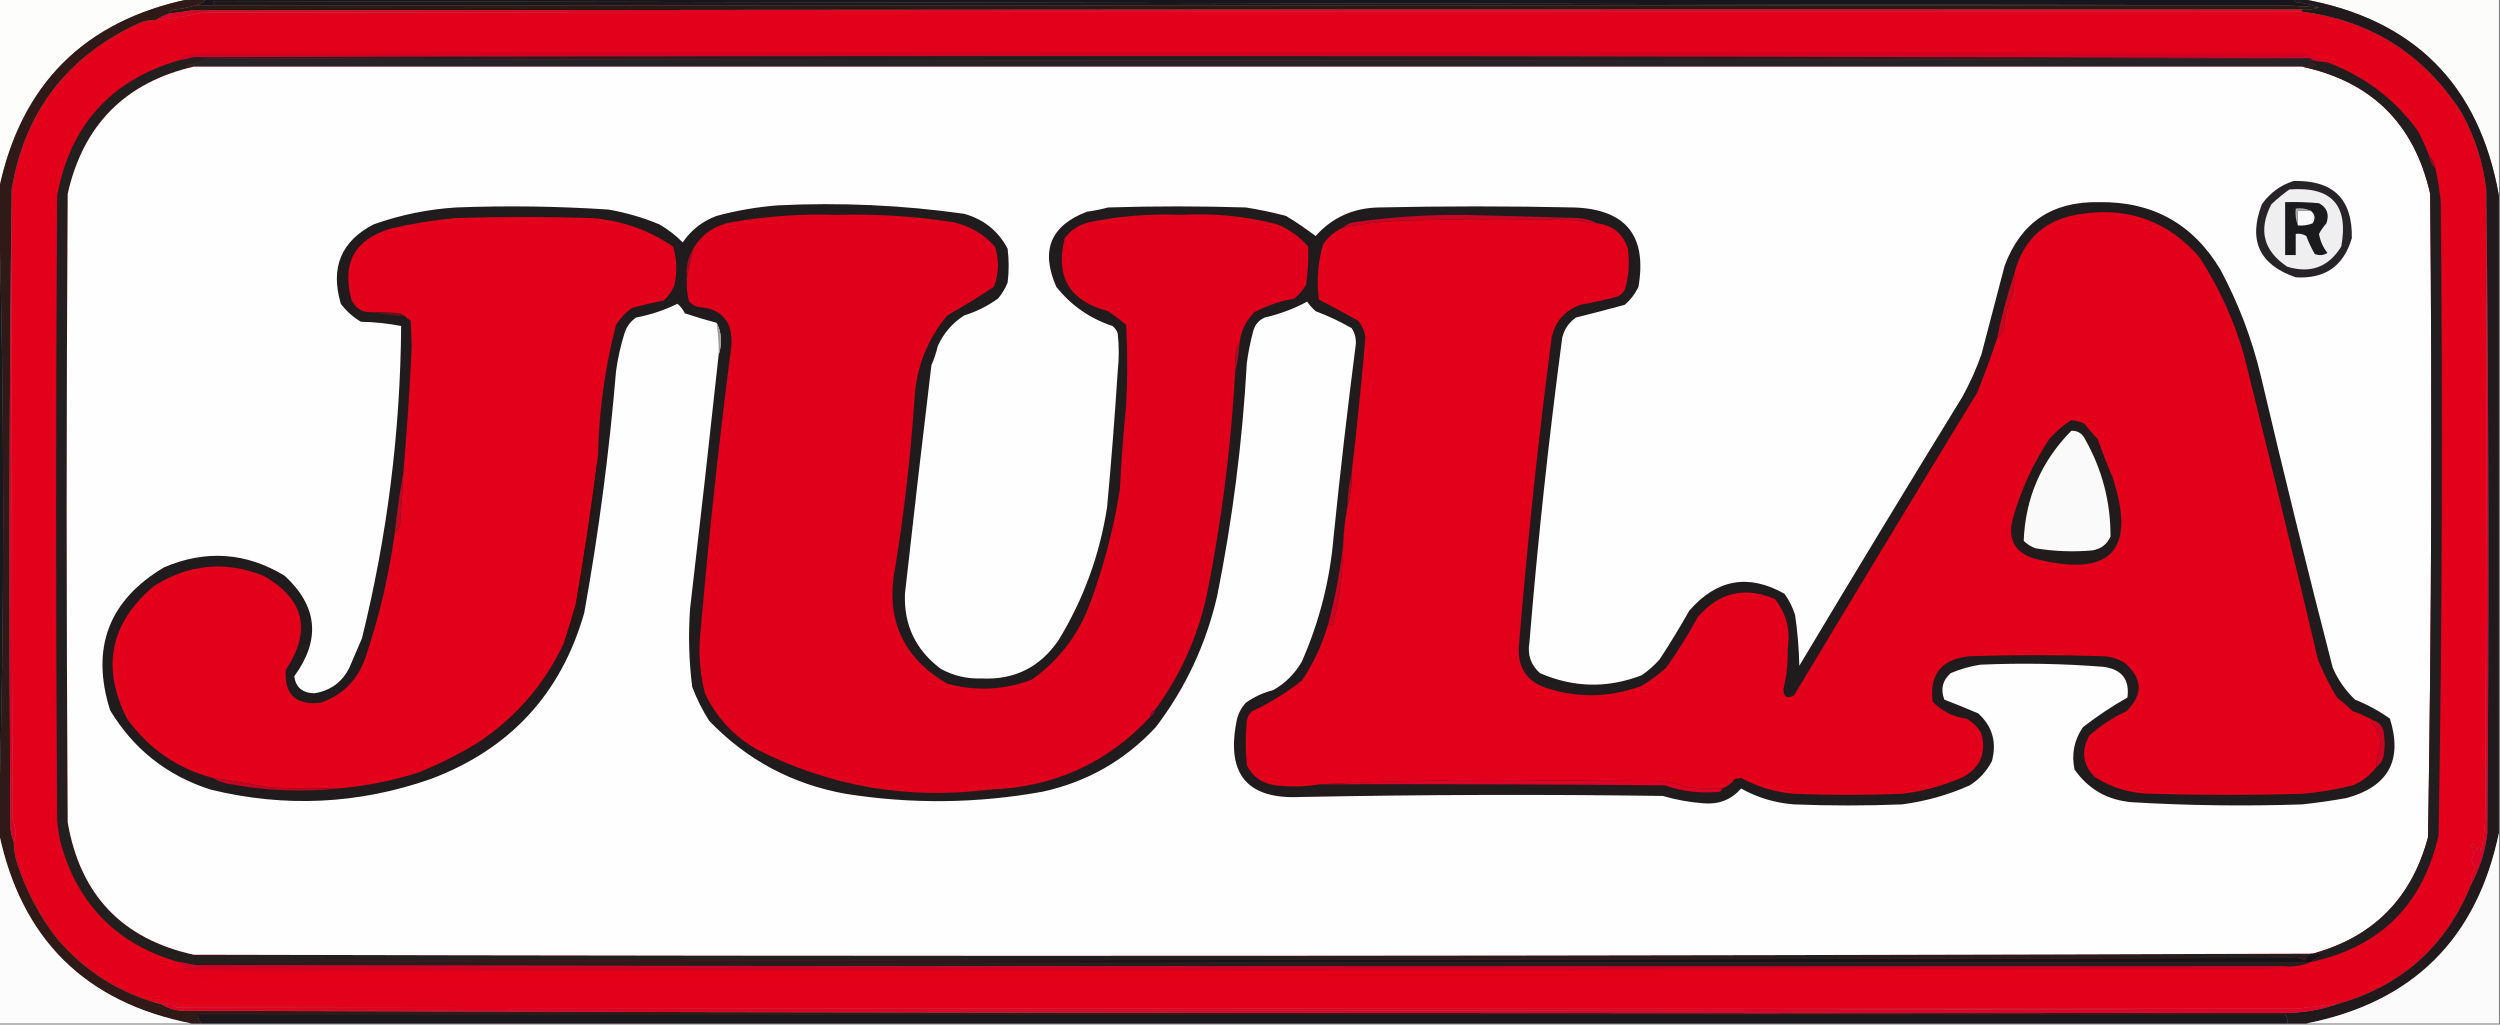 <svg xmlns="http://www.w3.org/2000/svg" xmlns:xlink="http://www.w3.org/1999/xlink" width="1181px" height="484px" style="shape-rendering:geometricPrecision; text-rendering:geometricPrecision; image-rendering:optimizeQuality; fill-rule:evenodd; clip-rule:evenodd"><rect width="100%" height="100%" fill="#808080" stroke="none"/><g><path style="opacity:1" fill="#fdfdfc" d="M -0.5,-0.5 C 29.5,-0.5 59.5,-0.5 89.5,-0.5C 39.824,9.842 9.824,39.843 -0.5,89.5C -0.5,59.5 -0.5,29.5 -0.5,-0.5 Z"></path></g><g><path style="opacity:1" fill="#fcfcfb" d="M 1087.5,-0.5 C 1118.5,-0.5 1149.5,-0.5 1180.5,-0.5C 1180.5,30.5 1180.5,61.5 1180.5,92.5C 1171.21,39.874 1140.21,8.874 1087.5,-0.5 Z"></path></g><g><path style="opacity:1" fill="#17161c" d="M 97.5,-0.5 C 426.167,-0.5 754.833,-0.5 1083.5,-0.5C 1083.61,0.117 1083.94,0.617 1084.5,1C 1088.39,1.419 1092.06,2.252 1095.5,3.5C 1090.17,3.167 1084.83,2.833 1079.5,2.5C 753.806,1.832 427.973,1.166 102,0.5C 100.316,0.683 100.15,1.35 101.5,2.5C 98.5,2.5 95.5,2.5 92.5,2.5C 94.531,2.028 96.198,1.028 97.5,-0.5 Z"></path></g><g><path style="opacity:1" fill="#1d171c" d="M 1079.5,2.5 C 753.5,2.5 427.5,2.5 101.5,2.5C 100.15,1.35 100.316,0.683 102,0.5C 427.973,1.166 753.806,1.832 1079.5,2.5 Z"></path></g><g><path style="opacity:1" fill="#2a1a13" d="M 92.5,2.5 C 95.5,2.5 98.5,2.5 101.5,2.5C 427.5,2.5 753.5,2.5 1079.5,2.5C 1084.83,2.833 1090.17,3.167 1095.5,3.5C 1093.05,4.473 1090.39,4.806 1087.5,4.5C 755.166,4.333 422.833,4.5 90.5,5C 86.83,5.548 83.163,6.048 79.5,6.5C 79.97,5.307 80.97,4.64 82.5,4.5C 86.024,4.099 89.358,3.433 92.5,2.5 Z"></path></g><g><path style="opacity:1" fill="#df0025" d="M 1087.5,4.5 C 1087.5,4.833 1087.5,5.167 1087.5,5.5C 756.833,5.333 426.166,5.5 95.5,6C 88.242,7.68 80.909,8.846 73.5,9.5C 75.371,8.203 77.371,7.203 79.5,6.5C 83.163,6.048 86.83,5.548 90.5,5C 422.833,4.5 755.166,4.333 1087.5,4.5 Z"></path></g><g><path style="opacity:1" fill="#e2001b" d="M 1087.5,5.5 C 1120.11,9.727 1145.28,25.727 1163,53.5C 1169.15,64.796 1172.99,76.796 1174.5,89.5C 1174.67,189.167 1174.5,288.834 1174,388.5C 1173.62,393.21 1172.96,397.877 1172,402.5C 1171.64,399.456 1170.97,399.122 1170,401.5C 1169.58,400.328 1168.91,399.328 1168,398.5C 1167.83,398.833 1167.67,399.167 1167.5,399.5C 1168.76,401.648 1168.76,403.815 1167.5,406C 1167.9,407.473 1168.57,408.806 1169.5,410C 1167.72,412.135 1167.05,414.635 1167.5,417.5C 1155.63,447.036 1134.29,466.036 1103.5,474.5C 1097.47,474.956 1091.47,475.623 1085.5,476.5C 751.5,476.667 417.5,476.5 83.5,476C 81.122,475.026 81.456,474.359 84.5,474C 81.808,473.57 79.141,473.737 76.5,474.5C 56.873,469.422 40.373,459.089 27,443.5C 18.569,432.639 12.236,420.639 8,407.5C 6.957,404.243 6.457,400.91 6.5,397.5C 7.778,394.136 7.612,390.803 6,387.5C 5.5,288.167 5.333,188.834 5.5,89.5C 11.603,52.876 31.603,26.709 65.5,11C 68.063,9.921 70.729,9.421 73.5,9.5C 80.909,8.846 88.242,7.68 95.5,6C 426.166,5.5 756.833,5.333 1087.5,5.5 Z"></path></g><g><path style="opacity:1" fill="#d10223" d="M 1099.5,29.5 C 1097.14,29.326 1094.81,28.993 1092.5,28.5C 1091.79,27.596 1090.79,27.263 1089.5,27.5C 756.85,26.337 424.183,26.17 91.5,27C 89.187,27.662 86.854,28.162 84.5,28.5C 85.058,27.21 86.058,26.377 87.5,26C 90.167,25.667 92.833,25.333 95.5,25C 426.167,24.333 756.833,24.333 1087.5,25C 1091.65,26.216 1095.65,27.716 1099.5,29.5 Z"></path></g><g><path style="opacity:1" fill="#231f1f" d="M 1089.5,27.5 C 759.32,28.832 428.986,28.832 98.5,27.5C 95.047,29.15 91.381,30.317 87.5,31C 88.793,31.49 90.127,31.657 91.5,31.5C 59.172,38.995 39.338,58.995 32,91.5C 31.333,190.5 31.333,289.5 32,388.5C 37.903,422.733 57.736,443.566 91.5,451C 424.854,451.831 758.187,451.664 1091.5,450.5C 1089.98,451.378 1089.15,452.378 1089,453.5C 1087.54,453.006 1086.04,452.673 1084.5,452.5C 756.181,453.331 427.847,453.831 99.5,454C 430.166,454.5 760.833,454.667 1091.5,454.5C 1087.79,456.136 1083.79,456.802 1079.5,456.5C 750.5,456.667 421.5,456.5 92.5,456C 89.832,455.433 87.166,454.933 84.5,454.5C 55.862,446.362 37.362,428.029 29,399.5C 28.007,395.558 27.34,391.558 27,387.5C 26.333,289.167 26.333,190.833 27,92.5C 33.089,59.252 52.255,37.919 84.5,28.5C 86.854,28.162 89.187,27.662 91.5,27C 424.183,26.17 756.85,26.337 1089.5,27.5 Z"></path></g><g><path style="opacity:1" fill="#252328" d="M 1089.5,27.5 C 1090.79,27.263 1091.79,27.596 1092.5,28.5C 1091.76,28.369 1091.09,28.536 1090.5,29C 1091.83,29.667 1093.17,30.333 1094.5,31C 1092.19,31.497 1089.86,31.663 1087.5,31.5C 755.5,31.5 423.5,31.5 91.5,31.5C 90.127,31.657 88.793,31.49 87.5,31C 91.381,30.317 95.047,29.15 98.5,27.5C 428.986,28.832 759.32,28.832 1089.5,27.5 Z"></path></g><g><path style="opacity:1" fill="#fefefe" d="M 91.5,31.5 C 423.5,31.5 755.5,31.5 1087.5,31.5C 1120.38,38.548 1140.55,58.548 1148,91.5C 1148.98,192.859 1148.65,294.193 1147,395.5C 1139.29,424.375 1121.12,442.708 1092.5,450.5C 1092.17,450.5 1091.83,450.5 1091.5,450.5C 758.187,451.664 424.854,451.831 91.5,451C 57.736,443.566 37.903,422.733 32,388.5C 31.333,289.5 31.333,190.5 32,91.5C 39.338,58.995 59.172,38.995 91.5,31.5 Z"></path></g><g><path style="opacity:1" fill="#87111b" d="M 1147.5,73.5 C 1149.25,75.033 1150.25,77.033 1150.5,79.5C 1148.75,77.967 1147.75,75.967 1147.5,73.5 Z"></path></g><g><path style="opacity:1" fill="#de0125" d="M 1174.5,89.5 C 1175.67,190.666 1175.83,291.999 1175,393.5C 1174.02,402.097 1171.52,410.097 1167.5,417.5C 1167.05,414.635 1167.72,412.135 1169.5,410C 1168.57,408.806 1167.9,407.473 1167.5,406C 1168.76,403.815 1168.76,401.648 1167.5,399.5C 1167.67,399.167 1167.83,398.833 1168,398.5C 1168.91,399.328 1169.58,400.328 1170,401.5C 1170.97,399.122 1171.64,399.456 1172,402.5C 1172.96,397.877 1173.62,393.21 1174,388.5C 1174.5,288.834 1174.67,189.167 1174.5,89.5 Z"></path></g><g><path style="opacity:1" fill="#2f1a18" d="M 89.5,-0.5 C 92.167,-0.5 94.833,-0.5 97.5,-0.5C 96.198,1.028 94.531,2.028 92.5,2.5C 89.358,3.433 86.024,4.099 82.5,4.5C 80.97,4.64 79.97,5.307 79.5,6.5C 77.371,7.203 75.371,8.203 73.5,9.5C 70.729,9.421 68.063,9.921 65.5,11C 31.603,26.709 11.603,52.876 5.5,89.5C 4.334,189.999 4.168,290.666 5,391.5C 5.191,393.708 5.691,395.708 6.5,397.5C 6.457,400.91 6.957,404.243 8,407.5C 12.236,420.639 18.569,432.639 27,443.5C 40.373,459.089 56.873,469.422 76.5,474.5C 80.405,476.876 84.739,477.876 89.5,477.5C 419.333,478.5 749.333,478.833 1079.5,478.5C 1079.5,478.833 1079.5,479.167 1079.5,479.5C 750.833,479.5 422.167,479.5 93.5,479.5C 93.527,481.199 94.194,482.533 95.5,483.5C 93.833,483.5 92.167,483.5 90.5,483.5C 40.322,473.656 9.989,443.656 -0.5,393.5C -0.5,391.167 -0.5,388.833 -0.5,386.5C 0.833,338.838 1.5,290.838 1.5,242.5C 1.5,194.162 0.833,146.162 -0.5,98.5C -0.5,95.5 -0.5,92.5 -0.5,89.5C 9.824,39.843 39.824,9.842 89.5,-0.5 Z"></path></g><g><path style="opacity:1" fill="#21191b" d="M 1083.5,-0.5 C 1084.83,-0.5 1086.17,-0.5 1087.5,-0.5C 1140.21,8.874 1171.21,39.874 1180.5,92.5C 1180.5,192.833 1180.5,293.167 1180.5,393.5C 1170.07,443.601 1139.73,473.601 1089.5,483.5C 1086.5,483.5 1083.5,483.5 1080.5,483.5C 1080.77,481.901 1080.43,480.568 1079.5,479.5C 1079.5,479.167 1079.5,478.833 1079.5,478.5C 1087.85,478.462 1095.85,477.129 1103.5,474.5C 1134.29,466.036 1155.63,447.036 1167.5,417.5C 1171.52,410.097 1174.02,402.097 1175,393.5C 1175.83,291.999 1175.67,190.666 1174.5,89.5C 1172.99,76.796 1169.15,64.796 1163,53.5C 1145.28,25.727 1120.11,9.727 1087.5,5.5C 1087.5,5.167 1087.5,4.833 1087.5,4.5C 1090.39,4.806 1093.05,4.473 1095.5,3.5C 1092.06,2.252 1088.39,1.419 1084.5,1C 1083.94,0.617 1083.61,0.117 1083.5,-0.5 Z"></path></g><g><path style="opacity:1" fill="#17171c" d="M -0.5,98.5 C 0.833,146.162 1.5,194.162 1.5,242.5C 1.5,290.838 0.833,338.838 -0.5,386.5C -0.5,290.5 -0.5,194.5 -0.5,98.5 Z"></path></g><g><path style="opacity:1" fill="#dd0025" d="M 5.5,89.5 C 5.333,188.834 5.5,288.167 6,387.5C 7.612,390.803 7.778,394.136 6.5,397.5C 5.691,395.708 5.191,393.708 5,391.5C 4.168,290.666 4.334,189.999 5.5,89.5 Z"></path></g><g><path style="opacity:1" fill="#211e1f" d="M 1092.5,28.5 C 1094.81,28.993 1097.14,29.326 1099.5,29.5C 1116.81,35.913 1130.97,46.58 1142,61.5C 1144.12,65.402 1145.95,69.402 1147.5,73.5C 1147.75,75.967 1148.75,77.967 1150.5,79.5C 1151.65,84.77 1152.49,90.103 1153,95.5C 1153.98,195.193 1153.65,294.859 1152,394.5C 1144.58,427.42 1124.41,447.42 1091.5,454.5C 1093.12,453.011 1095.12,452.011 1097.5,451.5C 1095.95,450.548 1094.29,450.215 1092.5,450.5C 1121.12,442.708 1139.29,424.375 1147,395.5C 1148.65,294.193 1148.98,192.859 1148,91.5C 1140.55,58.548 1120.38,38.548 1087.5,31.5C 1089.86,31.663 1092.19,31.497 1094.5,31C 1093.17,30.333 1091.83,29.667 1090.5,29C 1091.09,28.536 1091.76,28.369 1092.5,28.5 Z"></path></g><g><path style="opacity:1" fill="#262426" d="M 1083.5,85.5 C 1102.21,85.043 1111.37,94.043 1111,112.5C 1107.16,125.681 1098.32,131.847 1084.5,131C 1067.31,125.116 1061.97,113.616 1068.5,96.5C 1072.37,91.087 1077.37,87.42 1083.5,85.5 Z"></path></g><g><path style="opacity:1" fill="#f0eff0" d="M 1081.5,89.5 C 1101.47,87.96 1109.63,96.96 1106,116.5C 1100.03,126.161 1091.53,129.327 1080.5,126C 1069.21,118.464 1066.71,108.63 1073,96.5C 1075.73,93.925 1078.57,91.591 1081.5,89.5 Z"></path></g><g><path style="opacity:1" fill="#1b1a1d" d="M 1079.5,95.5 C 1084.84,95.334 1090.18,95.501 1095.5,96C 1099.29,98.053 1100.46,101.219 1099,105.5C 1097.64,107.028 1096.47,108.695 1095.5,110.5C 1096.06,113.862 1097.4,116.862 1099.5,119.5C 1097.58,120.641 1095.58,120.808 1093.5,120C 1091.95,117.325 1090.61,114.492 1089.5,111.5C 1087.95,110.548 1086.29,110.215 1084.5,110.5C 1084.5,113.833 1084.5,117.167 1084.5,120.5C 1082.83,120.5 1081.17,120.5 1079.5,120.5C 1079.5,112.167 1079.5,103.833 1079.5,95.5 Z"></path></g><g><path style="opacity:1" fill="#faf9fa" d="M 1091.5,99.5 C 1093.62,101.088 1093.95,103.088 1092.5,105.5C 1090.25,106.374 1087.92,106.708 1085.5,106.5C 1085.5,104.167 1085.5,101.833 1085.5,99.5C 1087.5,99.5 1089.5,99.5 1091.5,99.5 Z"></path></g><g><path style="opacity:1" fill="#b1afb3" d="M 1091.5,99.5 C 1089.5,99.5 1087.5,99.5 1085.5,99.5C 1085.5,101.833 1085.5,104.167 1085.5,106.5C 1084.53,104.052 1084.19,101.385 1084.5,98.5C 1087.06,98.198 1089.39,98.532 1091.5,99.5 Z"></path></g><g><path style="opacity:1" fill="#201b1d" d="M 339.5,167.5 C 340.162,165.696 340.495,163.696 340.5,161.5C 340.657,158.186 339.991,155.186 338.5,152.5C 333.478,151.16 328.478,149.66 323.5,148C 322.696,146.229 321.529,144.729 320,143.5C 313.861,146.536 307.361,148.703 300.5,150C 297.824,151.84 295.991,154.34 295,157.5C 293.157,163.383 291.823,169.383 291,175.5C 287.801,213.758 282.801,251.758 276,289.5C 265.1,327.74 240.933,353.907 203.5,368C 169.328,379.942 134.662,381.608 99.5,373C 78.932,366.425 63.099,353.925 52,335.5C 42.789,306.12 51.289,283.62 77.5,268C 97.259,259.589 116.259,260.922 134.5,272C 150.098,286.424 151.598,302.257 139,319.5C 139.728,324.709 142.894,327.376 148.5,327.5C 156.063,326.305 161.563,322.305 165,315.5C 167,310.833 169,306.167 171,301.5C 182.969,253.016 189.136,203.85 189.5,154C 183.247,152.796 176.914,152.129 170.5,152C 166.812,149.842 163.646,147.008 161,143.5C 155.954,126.459 161.121,113.959 176.5,106C 189.103,101.51 202.103,98.843 215.5,98C 239.529,97.084 263.529,97.417 287.5,99C 295.772,100.453 303.772,102.786 311.5,106C 315.567,108.361 319.233,111.194 322.5,114.5C 326.543,108.618 331.876,104.451 338.5,102C 347.984,99.438 357.651,97.772 367.5,97C 396.973,95.558 426.306,96.891 455.5,101C 464.772,103.618 471.605,109.118 476,117.5C 476.667,122.833 476.667,128.167 476,133.5C 474.877,136.249 473.377,138.749 471.5,141C 466.611,144.556 461.278,147.223 455.5,149C 449.896,152.603 445.729,157.437 443,163.5C 442.286,166.595 441.286,169.595 440,172.5C 435.669,208.483 431.502,244.483 427.5,280.5C 426.937,295.308 432.604,307.141 444.5,316C 450.418,319.229 456.752,320.729 463.5,320.5C 479.062,321.302 491.229,315.302 500,302.5C 511.859,283.1 519.525,262.1 523,239.5C 524.969,218.197 526.635,196.864 528,175.5C 528.667,169.5 528.667,163.5 528,157.5C 527.535,156.069 526.701,154.903 525.5,154C 514.775,150.4 505.942,144.234 499,135.5C 491.433,118.374 496.266,106.541 513.5,100C 516.877,99.548 520.211,98.882 523.5,98C 545.167,97.333 566.833,97.333 588.5,98C 594.907,99.012 601.24,100.345 607.5,102C 612.34,104.919 617.006,108.086 621.5,111.5C 629.387,102.689 639.387,98.189 651.5,98C 682.167,97.333 712.833,97.333 743.5,98C 767.998,98.832 778.165,111.332 774,135.5C 772.428,138.822 770.261,141.656 767.5,144C 759.833,146.093 752.166,148.093 744.5,150C 741.131,152.365 738.964,155.532 738,159.5C 731.623,207.357 726.456,255.357 722.5,303.5C 721.489,309.297 723.156,314.13 727.5,318C 743.373,324.888 759.373,325.222 775.5,319C 778.63,316.872 781.463,314.372 784,311.5C 788.918,304 793.584,296.333 798,288.5C 810.989,273.566 825.989,270.899 843,280.5C 845.194,283.554 846.861,286.888 848,290.5C 849.156,298.449 849.822,306.449 850,314.5C 875.429,271.968 901.095,229.634 927,187.5C 930.549,181.07 933.549,174.404 936,167.5C 939.667,153.5 943.333,139.5 947,125.5C 954.621,105.079 969.454,95.079 991.5,95.5C 1016.88,95.106 1036.05,105.773 1049,127.5C 1057.47,143.367 1063.8,160.034 1068,177.5C 1078.82,223.622 1090.16,269.622 1102,315.5C 1104.53,321.237 1108.03,326.237 1112.5,330.5C 1118.37,332.844 1123.87,335.844 1129,339.5C 1135.12,359.096 1128.29,371.596 1108.5,377C 1101.54,378.245 1094.54,379.245 1087.5,380C 1060.81,380.893 1034.14,380.56 1007.5,379C 995.789,378.117 986.622,372.95 980,363.5C 978.491,356.206 979.824,349.54 984,343.5C 990.656,338.337 997.656,333.67 1005,329.5C 1006.11,320.928 1002.28,316.095 993.5,315C 974.193,313.473 954.86,313.139 935.5,314C 930.668,314.749 926.001,316.083 921.5,318C 917.629,321.439 916.629,325.606 918.5,330.5C 923.873,332.569 929.207,334.736 934.5,337C 941.182,343.064 943.349,350.564 941,359.5C 938.55,364.284 935.05,368.117 930.5,371C 920.267,375.558 909.601,378.558 898.5,380C 881.5,380.667 864.5,380.667 847.5,380C 838.57,379.319 830.237,376.819 822.5,372.5C 817.895,377.732 812.061,380.065 805,379.5C 798.375,379.035 791.875,377.868 785.5,376C 728.495,375.213 671.495,375.379 614.5,376.5C 589.573,377.738 579.406,366.071 584,341.5C 584.564,337.873 586.064,334.707 588.5,332C 592.443,329.196 596.777,327.196 601.5,326C 607.237,322.719 611.737,318.219 615,312.5C 623.283,293.702 628.283,274.036 630,253.5C 633.089,223.119 636.589,192.785 640.5,162.5C 640.647,159.747 639.98,157.247 638.5,155C 633.064,151.887 627.398,149.221 621.5,147C 619.981,145.649 618.648,144.149 617.5,142.5C 611.189,145.882 604.522,148.382 597.5,150C 594.619,151.251 592.786,153.417 592,156.5C 590.678,161.428 589.678,166.428 589,171.5C 586.949,208.521 582.282,245.188 575,281.5C 569.726,304.37 560.059,325.037 546,343.5C 531.415,359.213 513.582,369.38 492.5,374C 461.563,379.596 430.563,379.929 399.5,375C 374.213,370.442 352.713,358.942 335,340.5C 331.806,335.446 329.139,330.112 327,324.5C 325.439,312.215 325.106,299.882 326,287.5C 330.683,247.516 335.183,207.516 339.5,167.5 Z"></path></g><g><path style="opacity:1" fill="#63131c" d="M 175.5,147.5 C 179.846,147.334 184.179,147.501 188.5,148C 189.737,148.232 190.737,148.732 191.5,149.5C 186.002,149.048 180.669,148.381 175.5,147.5 Z"></path></g><g><path style="opacity:1" fill="#a20a20" d="M 327.5,117.5 C 326.334,122.234 325.334,126.9 324.5,131.5C 323.91,126.36 324.91,121.693 327.5,117.5 Z"></path></g><g><path style="opacity:1" fill="#e2001b" d="M 282.5,215.5 C 279.504,238.78 276.004,262.113 272,285.5C 270.257,291.559 268.424,297.559 266.5,303.5C 257.381,323.129 243.714,338.962 225.5,351C 216.505,356.437 207.172,361.103 197.5,365C 185.08,368.902 172.413,371.402 159.5,372.5C 148.828,372.667 138.161,372.5 127.5,372C 118.521,370.338 109.521,368.838 100.5,367.5C 83.681,363.004 70.181,353.671 60,339.5C 47.808,315.316 51.975,294.483 72.5,277C 88.987,266.47 106.32,264.803 124.5,272C 143.841,283.035 147.341,297.868 135,316.5C 134.275,328.106 139.775,333.272 151.5,332C 162.319,328.178 169.485,320.678 173,309.5C 179.344,290.616 183.844,271.283 186.5,251.5C 187.966,250.653 188.8,249.32 189,247.5C 189.643,239.505 190.143,231.505 190.5,223.5C 192.254,203.535 193.588,183.535 194.5,163.5C 194.333,159.5 194.167,155.5 194,151.5C 193.005,150.934 192.172,150.267 191.5,149.5C 190.737,148.732 189.737,148.232 188.5,148C 184.179,147.501 179.846,147.334 175.5,147.5C 170.977,147.655 167.811,145.655 166,141.5C 161.38,124.231 167.547,113.064 184.5,108C 194.708,105.599 205.041,103.932 215.5,103C 236.833,102.333 258.167,102.333 279.5,103C 293.636,104.144 306.47,108.644 318,116.5C 319.802,122.607 319.969,128.774 318.5,135C 317.329,137.67 315.662,140.004 313.5,142C 308.441,142.954 303.441,144.12 298.5,145.5C 295.478,147.688 292.978,150.355 291,153.5C 285.743,173.818 282.91,194.485 282.5,215.5 Z"></path></g><g><path style="opacity:1" fill="#e1001b" d="M 585.5,162.5 C 584.732,163.263 584.232,164.263 584,165.5C 583.502,168.817 583.335,172.15 583.5,175.5C 581.571,211.17 577.071,246.503 570,281.5C 565.562,301.365 557.395,319.365 545.5,335.5C 544.094,335.973 543.427,336.973 543.5,338.5C 523.167,360.456 497.833,371.956 467.5,373C 428.729,377.895 392.063,371.561 357.5,354C 346.56,347.727 338.394,338.894 333,327.5C 331.003,319.647 330.169,311.647 330.5,303.5C 334.442,256.744 339.442,210.077 345.5,163.5C 346.331,151.839 340.998,145.673 329.5,145C 327.998,144.417 326.665,143.584 325.5,142.5C 324.574,138.906 324.241,135.24 324.5,131.5C 325.334,126.9 326.334,122.234 327.5,117.5C 331.485,110.655 337.485,106.489 345.5,105C 362.031,102.097 378.698,100.93 395.5,101.5C 413.945,100.99 432.279,102.157 450.5,105C 458.302,106.804 464.802,110.637 470,116.5C 472.061,122.881 471.894,129.214 469.5,135.5C 462.37,140.237 455.036,144.737 447.5,149C 438.02,160.369 432.854,173.535 432,188.5C 430.233,214.968 427.233,241.301 423,267.5C 418.06,292.079 426.227,310.579 447.5,323C 461.062,326.652 474.395,325.986 487.5,321C 499.55,312.41 508.384,301.243 514,287.5C 520.912,269.376 525.912,250.709 529,231.5C 529.668,218.139 530.668,204.805 532,191.5C 532.667,178.833 532.667,166.167 532,153.5C 529.295,151.224 526.462,149.057 523.5,147C 505.201,142.227 498.368,130.727 503,112.5C 505.928,108.619 509.761,106.119 514.5,105C 528.672,102.053 543.005,100.887 557.5,101.5C 573.118,100.591 588.452,102.091 603.5,106C 609.206,108.423 614.039,111.923 618,116.5C 618.2,122.507 617.867,128.507 617,134.5C 615.542,136.96 613.709,139.127 611.5,141C 604.793,142.234 598.46,144.401 592.5,147.5C 588.442,151.666 586.108,156.666 585.5,162.5 Z"></path></g><g><path style="opacity:1" fill="#e2001b" d="M 1121.5,340.5 C 1120.96,340.56 1120.62,340.893 1120.5,341.5C 1123.39,344.787 1124.73,348.62 1124.5,353C 1123.31,355.099 1122.65,358.266 1122.5,362.5C 1119.63,366.281 1115.96,369.114 1111.5,371C 1103.62,372.986 1095.62,374.319 1087.5,375C 1064.17,375.667 1040.83,375.667 1017.5,375C 1007.3,375.099 997.962,372.432 989.5,367C 983.857,361.196 983.024,354.696 987,347.5C 992.268,342.784 998.101,338.951 1004.5,336C 1012.59,328.089 1012.26,320.423 1003.5,313C 1000.43,311.154 997.098,310.154 993.5,310C 972.5,309.333 951.5,309.333 930.5,310C 917.213,311.274 911.379,318.441 913,331.5C 917.382,336.024 922.715,338.691 929,339.5C 932.005,341.172 934.339,343.505 936,346.5C 938.413,355.613 935.579,362.446 927.5,367C 918.229,371.138 908.562,373.804 898.5,375C 881.5,375.667 864.5,375.667 847.5,375C 838.613,374.216 830.28,371.716 822.5,367.5C 821.5,367.667 820.5,367.833 819.5,368C 817.886,370.127 815.886,371.627 813.5,372.5C 807.463,372.829 801.463,372.496 795.5,371.5C 791.656,370.018 787.656,369.185 783.5,369C 756.833,368.833 730.167,368.667 703.5,368.5C 676.492,368.5 649.825,369.167 623.5,370.5C 616.679,371.655 609.679,371.821 602.5,371C 596.248,370.14 591.748,366.973 589,361.5C 588.333,354.5 588.333,347.5 589,340.5C 589.273,338.671 590.107,337.171 591.5,336C 599.952,332.031 607.786,327.198 615,321.5C 620.609,313.176 624.776,304.176 627.5,294.5C 628.825,295.953 629.658,295.619 630,293.5C 632.929,281.691 634.429,269.691 634.5,257.5C 634.699,251.441 635.366,245.441 636.5,239.5C 637.957,234.402 638.624,229.069 638.5,223.5C 641,202.167 643.167,180.834 645,159.5C 644.647,156.461 643.48,153.795 641.5,151.5C 635.381,148.025 629.215,144.692 623,141.5C 621.92,132.674 622.587,124.007 625,115.5C 627.423,111.907 630.59,109.24 634.5,107.5C 646.663,105.126 658.997,103.96 671.5,104C 695.5,103.333 719.5,103.333 743.5,104C 747.145,104.719 750.812,105.219 754.5,105.5C 761.915,106.418 766.748,110.418 769,117.5C 769.958,124.134 769.458,130.634 767.5,137C 766.728,138.221 765.728,139.221 764.5,140C 758.562,141.588 752.562,142.921 746.5,144C 739.155,146.679 734.655,151.845 733,159.5C 726.635,208.026 721.469,256.692 717.5,305.5C 716.916,315.395 721.249,321.895 730.5,325C 745.644,329.865 760.644,329.532 775.5,324C 779.615,321.552 783.448,318.719 787,315.5C 792.501,307.836 797.501,299.836 802,291.5C 812.139,279.784 824.306,276.951 838.5,283C 843.88,289.865 845.88,297.699 844.5,306.5C 844.677,312.944 844.01,319.278 842.5,325.5C 842.52,329.254 844.187,330.254 847.5,328.5C 876.207,280.656 905.04,232.989 934,185.5C 937.488,176.883 940.655,168.216 943.5,159.5C 945.164,158.257 946.331,156.59 947,154.5C 947.104,148.855 948.437,143.522 951,138.5C 951.498,135.518 951.665,132.518 951.5,129.5C 955.715,112.787 966.381,103.287 983.5,101C 1005.83,97.784 1024.33,104.617 1039,121.5C 1048.26,135.773 1055.26,151.106 1060,167.5C 1071.99,215.471 1083.66,263.471 1095,311.5C 1097.45,317.737 1100.45,323.737 1104,329.5C 1106.59,331.549 1109.09,333.715 1111.5,336C 1115.06,337.232 1118.39,338.732 1121.5,340.5 Z"></path></g><g><path style="opacity:1" fill="#c70623" d="M 754.5,105.5 C 750.812,105.219 747.145,104.719 743.5,104C 719.5,103.333 695.5,103.333 671.5,104C 658.997,103.96 646.663,105.126 634.5,107.5C 635.842,106.207 637.509,105.374 639.5,105C 656.728,102.552 674.062,101.386 691.5,101.5C 709.502,101.941 727.502,102.441 745.5,103C 748.797,103.204 751.797,104.037 754.5,105.5 Z"></path></g><g><path style="opacity:1" fill="#c60821" d="M 951.5,129.5 C 951.665,132.518 951.498,135.518 951,138.5C 948.437,143.522 947.104,148.855 947,154.5C 946.331,156.59 945.164,158.257 943.5,159.5C 945.566,149.228 948.233,139.228 951.5,129.5 Z"></path></g><g><path style="opacity:1" fill="#9d9b9f" d="M 338.5,152.5 C 339.991,155.186 340.657,158.186 340.5,161.5C 340.495,163.696 340.162,165.696 339.5,167.5C 339.587,162.463 339.254,157.463 338.5,152.5 Z"></path></g><g><path style="opacity:1" fill="#a80e21" d="M 585.5,162.5 C 585.23,167.028 584.563,171.361 583.5,175.5C 583.335,172.15 583.502,168.817 584,165.5C 584.232,164.263 584.732,163.263 585.5,162.5 Z"></path></g><g><path style="opacity:1" fill="#211b1c" d="M 978.5,198.5 C 980.564,198.687 982.564,199.187 984.5,200C 986.549,202.593 988.715,205.093 991,207.5C 993.137,213.579 995.471,219.579 998,225.5C 1009.33,260.17 997.168,273.004 961.5,264C 951.634,261.137 948.134,254.637 951,244.5C 954.777,231.28 960.444,218.947 968,207.5C 971.103,203.886 974.603,200.886 978.5,198.5 Z"></path></g><g><path style="opacity:1" fill="#fafafa" d="M 978.5,203.5 C 981.509,203.423 983.676,204.756 985,207.5C 993.086,221.849 997.086,237.182 997,253.5C 995.332,257.165 992.499,259.332 988.5,260C 979.454,260.807 970.454,260.474 961.5,259C 959.413,258.208 957.579,257.041 956,255.5C 956.775,235.235 964.275,217.901 978.5,203.5 Z"></path></g><g><path style="opacity:1" fill="#241813" d="M 282.5,215.5 C 280.565,242.911 277.065,269.911 272,296.5C 271.667,295.833 271.333,295.167 271,294.5C 270.059,297.974 268.559,300.974 266.5,303.5C 268.424,297.559 270.257,291.559 272,285.5C 276.004,262.113 279.504,238.78 282.5,215.5 Z"></path></g><g><path style="opacity:1" fill="#a60c1e" d="M 638.5,223.5 C 638.624,229.069 637.957,234.402 636.5,239.5C 636.527,233.949 637.194,228.616 638.5,223.5 Z"></path></g><g><path style="opacity:1" fill="#bd0a23" d="M 190.5,223.5 C 190.143,231.505 189.643,239.505 189,247.5C 188.8,249.32 187.966,250.653 186.5,251.5C 187.52,241.988 188.853,232.654 190.5,223.5 Z"></path></g><g><path style="opacity:1" fill="#c80522" d="M 634.5,257.5 C 634.429,269.691 632.929,281.691 630,293.5C 629.658,295.619 628.825,295.953 627.5,294.5C 630.759,282.21 633.093,269.877 634.5,257.5 Z"></path></g><g><path style="opacity:1" fill="#7c0e27" d="M 545.5,335.5 C 545.573,337.027 544.906,338.027 543.5,338.5C 543.427,336.973 544.094,335.973 545.5,335.5 Z"></path></g><g><path style="opacity:1" fill="#cc0522" d="M 1121.5,340.5 C 1123.89,341.219 1125.39,342.885 1126,345.5C 1126.67,349.5 1126.67,353.5 1126,357.5C 1125.3,359.584 1124.14,361.251 1122.5,362.5C 1122.65,358.266 1123.31,355.099 1124.5,353C 1124.73,348.62 1123.39,344.787 1120.5,341.5C 1120.62,340.893 1120.96,340.56 1121.5,340.5 Z"></path></g><g><path style="opacity:1" fill="#c40521" d="M 100.5,367.5 C 109.521,368.838 118.521,370.338 127.5,372C 138.161,372.5 148.828,372.667 159.5,372.5C 141.85,374.35 124.183,373.516 106.5,370C 104.277,369.434 102.277,368.6 100.5,367.5 Z"></path></g><g><path style="opacity:1" fill="#e00026" d="M 813.5,372.5 C 813.389,373.117 813.056,373.617 812.5,374C 803.595,374.96 794.929,373.96 786.5,371C 732.168,370.5 677.834,370.333 623.5,370.5C 649.825,369.167 676.492,368.5 703.5,368.5C 730.167,368.667 756.833,368.833 783.5,369C 787.656,369.185 791.656,370.018 795.5,371.5C 801.463,372.496 807.463,372.829 813.5,372.5 Z"></path></g><g><path style="opacity:1" fill="#fcfcfc" d="M -0.5,393.5 C 9.989,443.656 40.322,473.656 90.5,483.5C 60.167,483.5 29.833,483.5 -0.5,483.5C -0.5,453.5 -0.5,423.5 -0.5,393.5 Z"></path></g><g><path style="opacity:1" fill="#fbfbfb" d="M 1180.5,393.5 C 1180.5,423.5 1180.5,453.5 1180.5,483.5C 1150.17,483.5 1119.83,483.5 1089.5,483.5C 1139.73,473.601 1170.07,443.601 1180.5,393.5 Z"></path></g><g><path style="opacity:1" fill="#151318" d="M 1091.5,450.5 C 1091.83,450.5 1092.17,450.5 1092.5,450.5C 1094.29,450.215 1095.95,450.548 1097.5,451.5C 1095.12,452.011 1093.12,453.011 1091.5,454.5C 760.833,454.667 430.166,454.5 99.5,454C 427.847,453.831 756.181,453.331 1084.5,452.5C 1086.04,452.673 1087.54,453.006 1089,453.5C 1089.15,452.378 1089.98,451.378 1091.5,450.5 Z"></path></g><g><path style="opacity:1" fill="#d10124" d="M 84.5,454.5 C 87.166,454.933 89.832,455.433 92.5,456C 421.5,456.5 750.5,456.667 1079.5,456.5C 1077.03,457.317 1074.36,457.817 1071.5,458C 743.574,458.495 415.741,458.661 88,458.5C 86.612,457.264 85.446,455.931 84.5,454.5 Z"></path></g><g><path style="opacity:1" fill="#e30017" d="M 95.5,460.5 C 420.666,459.5 746,459.167 1071.5,459.5C 1071.5,460.5 1071.5,461.5 1071.5,462.5C 742.817,462.34 414.15,462.507 85.5,463C 91.461,462.003 97.461,461.337 103.5,461C 100.854,460.503 98.187,460.336 95.5,460.5 Z"></path></g><g><path style="opacity:1" fill="#de0220" d="M 1085.5,476.5 C 753.667,477.5 421.667,477.833 89.5,477.5C 84.739,477.876 80.405,476.876 76.5,474.5C 79.141,473.737 81.808,473.57 84.5,474C 81.456,474.359 81.122,475.026 83.5,476C 417.5,476.5 751.5,476.667 1085.5,476.5 Z"></path></g><g><path style="opacity:1" fill="#e20027" d="M 1103.5,474.5 C 1095.85,477.129 1087.85,478.462 1079.5,478.5C 749.333,478.833 419.333,478.5 89.5,477.5C 421.667,477.833 753.667,477.5 1085.5,476.5C 1091.47,475.623 1097.47,474.956 1103.5,474.5 Z"></path></g><g><path style="opacity:1" fill="#19171c" d="M 1079.5,479.5 C 1080.43,480.568 1080.77,481.901 1080.5,483.5C 752.167,483.5 423.833,483.5 95.5,483.5C 94.194,482.533 93.527,481.199 93.5,479.5C 422.167,479.5 750.833,479.5 1079.5,479.5 Z"></path></g></svg>